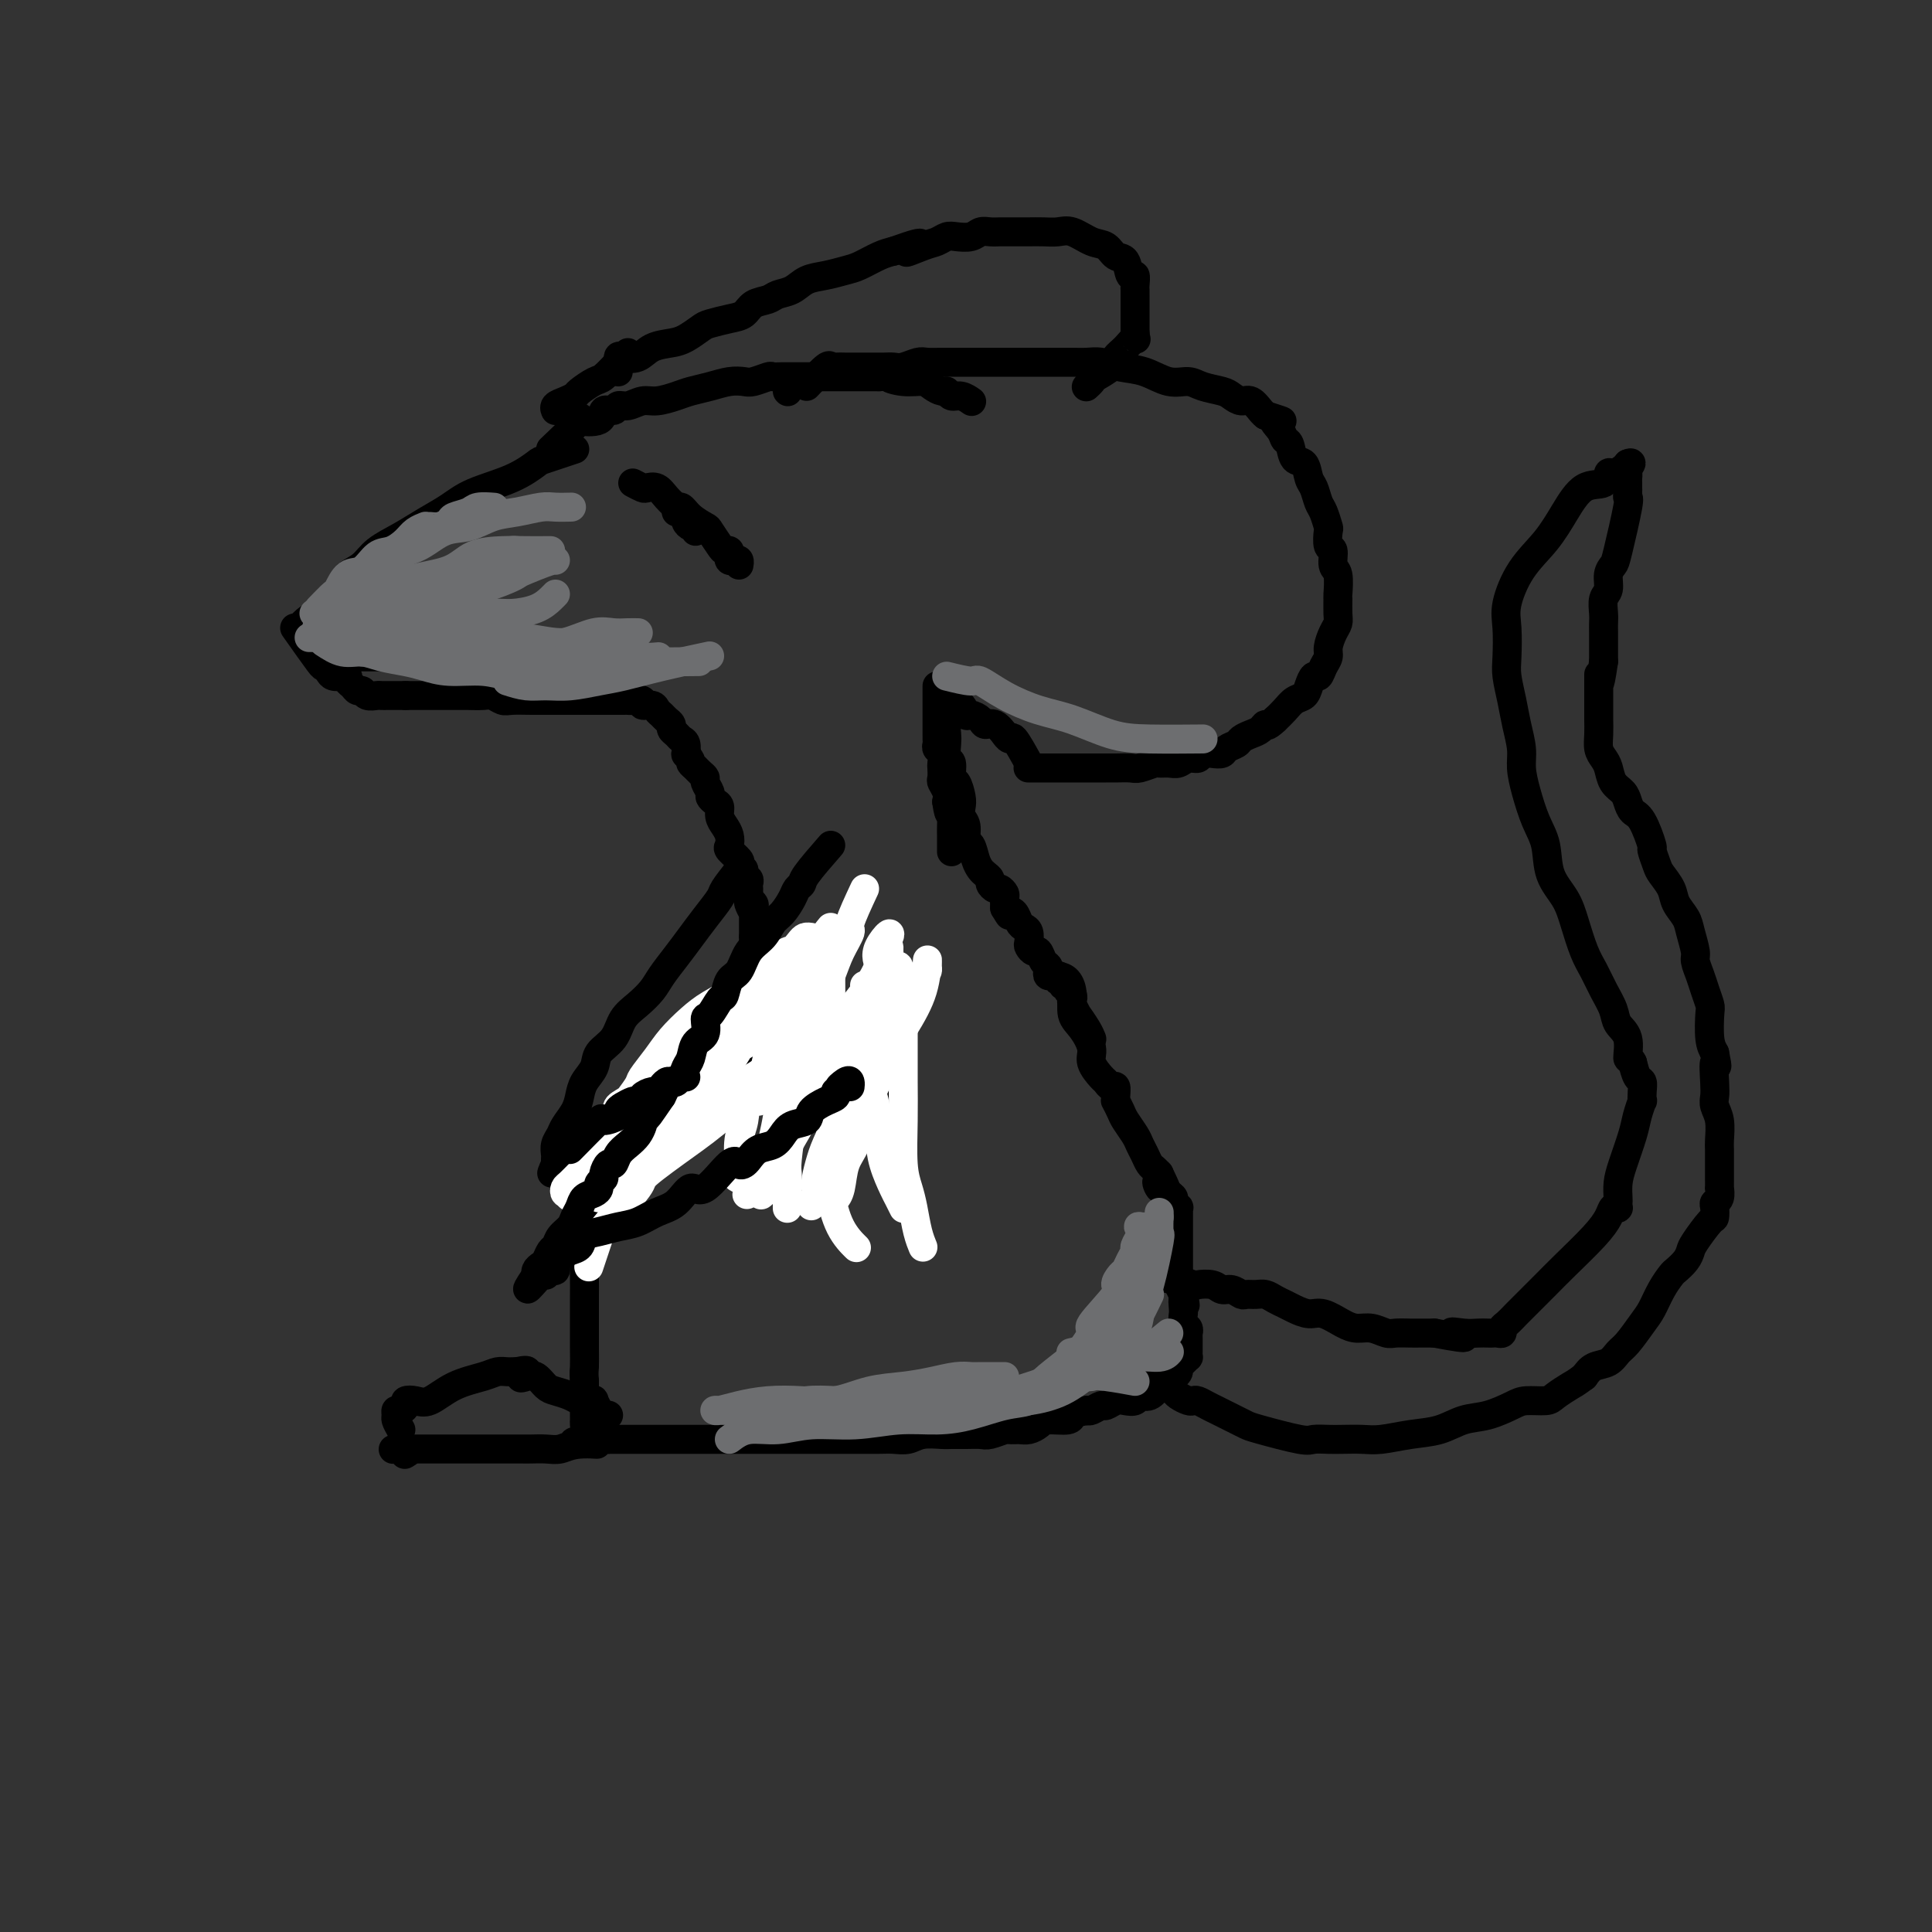 <svg viewBox='0 0 400 400' version='1.1' xmlns='http://www.w3.org/2000/svg' xmlns:xlink='http://www.w3.org/1999/xlink'><rect x="0" y="0" width="400" height="400" fill="#333333" stroke="none"/><g fill='none' stroke='#000000' stroke-width='6' stroke-linecap='round' stroke-linejoin='round'><path d='M119,93c-2.405,0.804 -4.809,1.608 -6,2c-1.191,0.392 -1.167,0.373 -2,1c-0.833,0.627 -2.521,1.900 -5,3c-2.479,1.100 -5.749,2.027 -8,3c-2.251,0.973 -3.484,1.994 -5,3c-1.516,1.006 -3.317,1.999 -5,3c-1.683,1.001 -3.249,2.011 -5,3c-1.751,0.989 -3.687,1.957 -5,3c-1.313,1.043 -2.005,2.162 -3,3c-0.995,0.838 -2.294,1.394 -3,2c-0.706,0.606 -0.818,1.262 -1,2c-0.182,0.738 -0.432,1.559 -1,2c-0.568,0.441 -1.452,0.503 -2,1c-0.548,0.497 -0.760,1.429 -1,2c-0.240,0.571 -0.509,0.780 -1,1c-0.491,0.220 -1.204,0.451 -2,1c-0.796,0.549 -1.676,1.417 -2,2c-0.324,0.583 -0.093,0.881 0,1c0.093,0.119 0.046,0.060 0,0'/><path d='M61,130c2.026,2.868 4.052,5.735 5,7c0.948,1.265 0.818,0.927 1,1c0.182,0.073 0.675,0.559 1,1c0.325,0.441 0.482,0.839 1,1c0.518,0.161 1.395,0.086 2,0c0.605,-0.086 0.936,-0.182 1,0c0.064,0.182 -0.139,0.641 0,1c0.139,0.359 0.618,0.618 1,1c0.382,0.382 0.665,0.887 1,1c0.335,0.113 0.721,-0.166 1,0c0.279,0.166 0.451,0.776 1,1c0.549,0.224 1.474,0.060 2,0c0.526,-0.060 0.652,-0.016 1,0c0.348,0.016 0.919,0.004 1,0c0.081,-0.004 -0.329,-0.001 0,0c0.329,0.001 1.396,0.000 2,0c0.604,-0.000 0.744,-0.000 1,0c0.256,0.000 0.628,0.000 1,0'/><path d='M84,144c1.354,0.000 0.738,0.000 1,0c0.262,-0.000 1.403,-0.000 2,0c0.597,0.000 0.651,0.000 1,0c0.349,-0.000 0.995,-0.000 2,0c1.005,0.000 2.370,0.000 3,0c0.630,-0.000 0.525,-0.001 1,0c0.475,0.001 1.531,0.004 2,0c0.469,-0.004 0.350,-0.015 1,0c0.650,0.015 2.067,0.057 3,0c0.933,-0.057 1.380,-0.211 2,0c0.620,0.211 1.414,0.789 2,1c0.586,0.211 0.966,0.057 2,0c1.034,-0.057 2.724,-0.015 4,0c1.276,0.015 2.139,0.004 3,0c0.861,-0.004 1.720,-0.001 3,0c1.280,0.001 2.982,0.000 4,0c1.018,-0.000 1.351,-0.000 2,0c0.649,0.000 1.614,0.000 2,0c0.386,-0.000 0.193,-0.000 0,0'/><path d='M114,93c2.653,-2.519 5.306,-5.038 6,-6c0.694,-0.962 -0.572,-0.367 0,0c0.572,0.367 2.981,0.506 4,0c1.019,-0.506 0.646,-1.656 1,-2c0.354,-0.344 1.433,0.119 2,0c0.567,-0.119 0.620,-0.819 1,-1c0.380,-0.181 1.087,0.159 2,0c0.913,-0.159 2.032,-0.816 3,-1c0.968,-0.184 1.785,0.105 3,0c1.215,-0.105 2.829,-0.603 4,-1c1.171,-0.397 1.898,-0.694 3,-1c1.102,-0.306 2.579,-0.622 4,-1c1.421,-0.378 2.785,-0.819 4,-1c1.215,-0.181 2.279,-0.101 3,0c0.721,0.101 1.099,0.223 2,0c0.901,-0.223 2.326,-0.792 3,-1c0.674,-0.208 0.598,-0.056 1,0c0.402,0.056 1.282,0.015 2,0c0.718,-0.015 1.273,-0.004 2,0c0.727,0.004 1.625,0.001 2,0c0.375,-0.001 0.228,-0.000 1,0c0.772,0.000 2.465,0.000 4,0c1.535,-0.000 2.913,-0.000 4,0c1.087,0.000 1.882,0.000 3,0c1.118,-0.000 2.559,-0.000 4,0'/><path d='M182,78c5.125,-0.218 2.438,-0.265 2,0c-0.438,0.265 1.374,0.840 3,1c1.626,0.160 3.065,-0.097 4,0c0.935,0.097 1.366,0.547 2,1c0.634,0.453 1.470,0.910 2,1c0.530,0.090 0.755,-0.186 1,0c0.245,0.186 0.509,0.833 1,1c0.491,0.167 1.209,-0.147 2,0c0.791,0.147 1.655,0.756 2,1c0.345,0.244 0.173,0.122 0,0'/><path d='M167,80c1.595,-1.691 3.190,-3.381 4,-4c0.810,-0.619 0.836,-0.166 1,0c0.164,0.166 0.467,0.044 1,0c0.533,-0.044 1.298,-0.012 2,0c0.702,0.012 1.343,0.003 2,0c0.657,-0.003 1.330,0.000 2,0c0.670,-0.000 1.338,-0.004 2,0c0.662,0.004 1.317,0.015 2,0c0.683,-0.015 1.394,-0.057 2,0c0.606,0.057 1.106,0.211 2,0c0.894,-0.211 2.182,-0.789 3,-1c0.818,-0.211 1.164,-0.057 2,0c0.836,0.057 2.161,0.015 3,0c0.839,-0.015 1.193,-0.004 2,0c0.807,0.004 2.066,0.001 3,0c0.934,-0.001 1.544,-0.000 2,0c0.456,0.000 0.758,0.000 2,0c1.242,-0.000 3.424,0.000 5,0c1.576,-0.000 2.546,-0.001 4,0c1.454,0.001 3.392,0.004 5,0c1.608,-0.004 2.887,-0.013 4,0c1.113,0.013 2.061,0.050 3,0c0.939,-0.050 1.869,-0.186 3,0c1.131,0.186 2.465,0.694 4,1c1.535,0.306 3.272,0.411 5,1c1.728,0.589 3.446,1.663 5,2c1.554,0.337 2.944,-0.063 4,0c1.056,0.063 1.777,0.590 3,1c1.223,0.410 2.947,0.705 4,1c1.053,0.295 1.434,0.590 2,1c0.566,0.410 1.317,0.935 2,1c0.683,0.065 1.299,-0.329 2,0c0.701,0.329 1.486,1.380 2,2c0.514,0.620 0.757,0.810 1,1'/><path d='M262,86c5.665,1.838 2.826,0.934 2,1c-0.826,0.066 0.360,1.101 1,2c0.640,0.899 0.735,1.663 1,2c0.265,0.337 0.701,0.249 1,1c0.299,0.751 0.461,2.341 1,3c0.539,0.659 1.454,0.388 2,1c0.546,0.612 0.724,2.109 1,3c0.276,0.891 0.648,1.178 1,2c0.352,0.822 0.682,2.179 1,3c0.318,0.821 0.625,1.107 1,2c0.375,0.893 0.817,2.393 1,3c0.183,0.607 0.105,0.320 0,1c-0.105,0.680 -0.238,2.326 0,3c0.238,0.674 0.849,0.374 1,1c0.151,0.626 -0.156,2.177 0,3c0.156,0.823 0.775,0.916 1,2c0.225,1.084 0.058,3.157 0,4c-0.058,0.843 -0.005,0.456 0,1c0.005,0.544 -0.036,2.019 0,3c0.036,0.981 0.150,1.470 0,2c-0.150,0.530 -0.565,1.103 -1,2c-0.435,0.897 -0.890,2.120 -1,3c-0.110,0.880 0.125,1.418 0,2c-0.125,0.582 -0.610,1.206 -1,2c-0.390,0.794 -0.685,1.756 -1,2c-0.315,0.244 -0.651,-0.230 -1,0c-0.349,0.230 -0.712,1.164 -1,2c-0.288,0.836 -0.500,1.575 -1,2c-0.500,0.425 -1.289,0.538 -2,1c-0.711,0.462 -1.346,1.275 -2,2c-0.654,0.725 -1.327,1.363 -2,2'/><path d='M264,149c-1.964,1.880 -1.873,1.081 -2,1c-0.127,-0.081 -0.472,0.555 -1,1c-0.528,0.445 -1.240,0.697 -2,1c-0.760,0.303 -1.568,0.656 -2,1c-0.432,0.344 -0.487,0.680 -1,1c-0.513,0.320 -1.485,0.626 -2,1c-0.515,0.374 -0.575,0.817 -1,1c-0.425,0.183 -1.216,0.105 -2,0c-0.784,-0.105 -1.561,-0.239 -2,0c-0.439,0.239 -0.542,0.849 -1,1c-0.458,0.151 -1.273,-0.157 -2,0c-0.727,0.157 -1.368,0.778 -2,1c-0.632,0.222 -1.256,0.045 -2,0c-0.744,-0.045 -1.607,0.040 -2,0c-0.393,-0.040 -0.317,-0.207 -1,0c-0.683,0.207 -2.125,0.788 -3,1c-0.875,0.212 -1.183,0.057 -2,0c-0.817,-0.057 -2.144,-0.015 -3,0c-0.856,0.015 -1.240,0.004 -2,0c-0.760,-0.004 -1.894,-0.001 -3,0c-1.106,0.001 -2.183,0.000 -3,0c-0.817,-0.000 -1.375,-0.000 -2,0c-0.625,0.000 -1.316,0.000 -2,0c-0.684,-0.000 -1.360,-0.000 -2,0c-0.640,0.000 -1.244,0.000 -2,0c-0.756,-0.000 -1.665,-0.000 -2,0c-0.335,0.000 -0.096,0.000 0,0c0.096,-0.000 0.048,-0.000 0,0'/><path d='M128,77c-0.039,-1.254 -0.078,-2.507 0,-3c0.078,-0.493 0.275,-0.225 1,0c0.725,0.225 1.980,0.407 3,0c1.020,-0.407 1.804,-1.404 3,-2c1.196,-0.596 2.802,-0.790 4,-1c1.198,-0.210 1.987,-0.437 3,-1c1.013,-0.563 2.248,-1.464 3,-2c0.752,-0.536 1.020,-0.707 2,-1c0.980,-0.293 2.670,-0.709 4,-1c1.330,-0.291 2.299,-0.458 3,-1c0.701,-0.542 1.135,-1.458 2,-2c0.865,-0.542 2.163,-0.708 3,-1c0.837,-0.292 1.214,-0.708 2,-1c0.786,-0.292 1.980,-0.458 3,-1c1.020,-0.542 1.865,-1.458 3,-2c1.135,-0.542 2.558,-0.709 4,-1c1.442,-0.291 2.902,-0.707 4,-1c1.098,-0.293 1.834,-0.464 3,-1c1.166,-0.536 2.762,-1.439 4,-2c1.238,-0.561 2.119,-0.781 3,-1'/><path d='M185,52c9.357,-3.355 4.249,-0.741 3,0c-1.249,0.741 1.360,-0.389 3,-1c1.640,-0.611 2.312,-0.703 3,-1c0.688,-0.297 1.391,-0.797 2,-1c0.609,-0.203 1.123,-0.107 2,0c0.877,0.107 2.117,0.225 3,0c0.883,-0.225 1.409,-0.792 2,-1c0.591,-0.208 1.246,-0.056 2,0c0.754,0.056 1.608,0.015 2,0c0.392,-0.015 0.321,-0.003 1,0c0.679,0.003 2.109,-0.001 3,0c0.891,0.001 1.242,0.007 2,0c0.758,-0.007 1.922,-0.028 3,0c1.078,0.028 2.070,0.106 3,0c0.930,-0.106 1.797,-0.396 3,0c1.203,0.396 2.742,1.477 4,2c1.258,0.523 2.236,0.488 3,1c0.764,0.512 1.315,1.570 2,2c0.685,0.430 1.504,0.233 2,1c0.496,0.767 0.669,2.497 1,3c0.331,0.503 0.821,-0.220 1,0c0.179,0.220 0.048,1.385 0,2c-0.048,0.615 -0.013,0.680 0,1c0.013,0.320 0.003,0.894 0,1c-0.003,0.106 -0.001,-0.257 0,0c0.001,0.257 0.000,1.133 0,2c-0.000,0.867 -0.000,1.724 0,2c0.000,0.276 0.000,-0.029 0,0c-0.000,0.029 -0.000,0.392 0,1c0.000,0.608 0.000,1.459 0,2c-0.000,0.541 -0.000,0.770 0,1'/><path d='M235,69c0.245,1.987 0.356,0.956 0,1c-0.356,0.044 -1.180,1.163 -2,2c-0.820,0.837 -1.635,1.391 -2,2c-0.365,0.609 -0.280,1.274 -1,2c-0.720,0.726 -2.244,1.514 -3,2c-0.756,0.486 -0.742,0.669 -1,1c-0.258,0.331 -0.788,0.809 -1,1c-0.212,0.191 -0.106,0.096 0,0'/><path d='M130,73c-0.543,0.521 -1.086,1.043 -2,2c-0.914,0.957 -2.198,2.351 -3,3c-0.802,0.649 -1.123,0.555 -2,1c-0.877,0.445 -2.312,1.429 -3,2c-0.688,0.571 -0.629,0.727 -1,1c-0.371,0.273 -1.172,0.661 -2,1c-0.828,0.339 -1.685,0.630 -2,1c-0.315,0.370 -0.090,0.820 0,1c0.090,0.180 0.045,0.090 0,0'/><path d='M163,81c0.000,0.000 0.100,0.100 0.1,0.1'/><path d='M131,100c0.780,0.410 1.561,0.821 2,1c0.439,0.179 0.537,0.128 1,0c0.463,-0.128 1.291,-0.333 2,0c0.709,0.333 1.300,1.202 2,2c0.700,0.798 1.511,1.524 2,2c0.489,0.476 0.657,0.701 1,1c0.343,0.299 0.863,0.672 1,1c0.137,0.328 -0.107,0.610 0,1c0.107,0.390 0.565,0.888 1,1c0.435,0.112 0.848,-0.162 1,0c0.152,0.162 0.043,0.761 0,1c-0.043,0.239 -0.022,0.120 0,0'/><path d='M140,106c0.283,-0.591 0.566,-1.181 1,-1c0.434,0.181 1.019,1.135 2,2c0.981,0.865 2.358,1.643 3,2c0.642,0.357 0.551,0.295 1,1c0.449,0.705 1.440,2.179 2,3c0.560,0.821 0.689,0.991 1,1c0.311,0.009 0.805,-0.142 1,0c0.195,0.142 0.091,0.578 0,1c-0.091,0.422 -0.168,0.831 0,1c0.168,0.169 0.581,0.097 1,0c0.419,-0.097 0.844,-0.218 1,0c0.156,0.218 0.045,0.777 0,1c-0.045,0.223 -0.022,0.112 0,0'/><path d='M101,128c-1.631,1.692 -3.262,3.384 -4,4c-0.738,0.616 -0.583,0.155 -1,0c-0.417,-0.155 -1.407,-0.004 -2,0c-0.593,0.004 -0.790,-0.139 -1,0c-0.210,0.139 -0.433,0.559 -1,1c-0.567,0.441 -1.477,0.903 -2,1c-0.523,0.097 -0.658,-0.170 -1,0c-0.342,0.170 -0.890,0.778 -1,1c-0.110,0.222 0.218,0.060 0,0c-0.218,-0.060 -0.982,-0.016 -1,0c-0.018,0.016 0.709,0.005 1,0c0.291,-0.005 0.145,-0.002 0,0'/><path d='M96,135c-2.026,0.000 -4.052,0.000 -5,0c-0.948,-0.000 -0.817,-0.001 -1,0c-0.183,0.001 -0.679,0.004 -1,0c-0.321,-0.004 -0.468,-0.015 -1,0c-0.532,0.015 -1.451,0.057 -2,0c-0.549,-0.057 -0.729,-0.211 -1,0c-0.271,0.211 -0.632,0.789 -1,1c-0.368,0.211 -0.743,0.057 -1,0c-0.257,-0.057 -0.398,-0.015 -1,0c-0.602,0.015 -1.667,0.004 -2,0c-0.333,-0.004 0.066,-0.001 0,0c-0.066,0.001 -0.596,0.000 -1,0c-0.404,-0.000 -0.682,-0.000 -1,0c-0.318,0.000 -0.678,0.000 -1,0c-0.322,-0.000 -0.608,-0.000 -1,0c-0.392,0.000 -0.890,0.000 -1,0c-0.110,-0.000 0.166,-0.000 0,0c-0.166,0.000 -0.776,0.000 -1,0c-0.224,-0.000 -0.064,-0.000 0,0c0.064,0.000 0.032,0.000 0,0'/><path d='M213,158c-1.188,-2.148 -2.377,-4.296 -3,-5c-0.623,-0.704 -0.682,0.036 -1,0c-0.318,-0.036 -0.896,-0.850 -1,-1c-0.104,-0.150 0.267,0.362 0,0c-0.267,-0.362 -1.171,-1.597 -2,-2c-0.829,-0.403 -1.583,0.028 -2,0c-0.417,-0.028 -0.497,-0.514 -1,-1c-0.503,-0.486 -1.430,-0.971 -2,-1c-0.570,-0.029 -0.783,0.399 -1,0c-0.217,-0.399 -0.436,-1.626 -1,-2c-0.564,-0.374 -1.472,0.106 -2,0c-0.528,-0.106 -0.678,-0.799 -1,-1c-0.322,-0.201 -0.818,0.091 -1,0c-0.182,-0.091 -0.049,-0.563 0,-1c0.049,-0.437 0.014,-0.839 0,-1c-0.014,-0.161 -0.007,-0.080 0,0'/><path d='M194,142c0.000,0.670 0.000,1.341 0,2c-0.000,0.659 -0.000,1.308 0,2c0.000,0.692 0.000,1.428 0,2c-0.000,0.572 -0.000,0.979 0,1c0.000,0.021 0.000,-0.345 0,0c-0.000,0.345 -0.001,1.402 0,2c0.001,0.598 0.004,0.736 0,1c-0.004,0.264 -0.015,0.652 0,1c0.015,0.348 0.057,0.655 0,1c-0.057,0.345 -0.211,0.726 0,1c0.211,0.274 0.788,0.440 1,1c0.212,0.560 0.061,1.515 0,2c-0.061,0.485 -0.030,0.500 0,1c0.030,0.500 0.060,1.485 0,2c-0.060,0.515 -0.208,0.562 0,1c0.208,0.438 0.774,1.268 1,2c0.226,0.732 0.113,1.366 0,2'/><path d='M196,166c0.536,4.003 0.876,2.012 1,2c0.124,-0.012 0.033,1.956 0,3c-0.033,1.044 -0.009,1.166 0,2c0.009,0.834 0.003,2.381 0,3c-0.003,0.619 -0.001,0.309 0,0'/><path d='M197,144c-0.420,1.810 -0.841,3.621 -1,5c-0.159,1.379 -0.058,2.328 0,3c0.058,0.672 0.071,1.067 0,2c-0.071,0.933 -0.225,2.403 0,3c0.225,0.597 0.831,0.320 1,1c0.169,0.680 -0.099,2.318 0,3c0.099,0.682 0.567,0.408 1,1c0.433,0.592 0.833,2.050 1,3c0.167,0.950 0.100,1.390 0,2c-0.100,0.610 -0.234,1.388 0,2c0.234,0.612 0.836,1.057 1,2c0.164,0.943 -0.111,2.385 0,3c0.111,0.615 0.608,0.402 1,1c0.392,0.598 0.679,2.005 1,3c0.321,0.995 0.678,1.577 1,2c0.322,0.423 0.611,0.687 1,1c0.389,0.313 0.879,0.676 1,1c0.121,0.324 -0.125,0.611 0,1c0.125,0.389 0.622,0.880 1,1c0.378,0.120 0.637,-0.133 1,0c0.363,0.133 0.828,0.651 1,1c0.172,0.349 0.049,0.528 0,1c-0.049,0.472 -0.025,1.236 0,2'/><path d='M208,188c1.416,2.421 0.958,1.474 1,1c0.042,-0.474 0.586,-0.474 1,0c0.414,0.474 0.699,1.422 1,2c0.301,0.578 0.620,0.786 1,1c0.380,0.214 0.823,0.434 1,1c0.177,0.566 0.089,1.479 0,2c-0.089,0.521 -0.178,0.650 0,1c0.178,0.350 0.622,0.920 1,1c0.378,0.080 0.689,-0.328 1,0c0.311,0.328 0.623,1.394 1,2c0.377,0.606 0.818,0.751 1,1c0.182,0.249 0.105,0.602 0,1c-0.105,0.398 -0.240,0.843 0,1c0.240,0.157 0.853,0.027 1,0c0.147,-0.027 -0.172,0.049 0,0c0.172,-0.049 0.835,-0.224 1,0c0.165,0.224 -0.167,0.848 0,1c0.167,0.152 0.833,-0.167 1,0c0.167,0.167 -0.165,0.819 0,1c0.165,0.181 0.828,-0.107 1,0c0.172,0.107 -0.146,0.611 0,1c0.146,0.389 0.755,0.662 1,1c0.245,0.338 0.125,0.741 0,1c-0.125,0.259 -0.254,0.374 0,1c0.254,0.626 0.891,1.762 1,2c0.109,0.238 -0.311,-0.421 0,0c0.311,0.421 1.353,1.921 2,3c0.647,1.079 0.899,1.737 1,2c0.101,0.263 0.050,0.132 0,0'/><path d='M219,202c0.720,0.187 1.441,0.375 2,1c0.559,0.625 0.957,1.689 1,3c0.043,1.311 -0.269,2.870 0,4c0.269,1.130 1.119,1.832 2,3c0.881,1.168 1.794,2.800 2,4c0.206,1.200 -0.295,1.966 0,3c0.295,1.034 1.385,2.336 2,3c0.615,0.664 0.753,0.690 1,1c0.247,0.310 0.601,0.905 1,1c0.399,0.095 0.842,-0.308 1,0c0.158,0.308 0.030,1.327 0,2c-0.030,0.673 0.037,0.999 0,1c-0.037,0.001 -0.179,-0.323 0,0c0.179,0.323 0.678,1.294 1,2c0.322,0.706 0.468,1.149 1,2c0.532,0.851 1.452,2.112 2,3c0.548,0.888 0.724,1.404 1,2c0.276,0.596 0.651,1.273 1,2c0.349,0.727 0.671,1.503 1,2c0.329,0.497 0.665,0.713 1,1c0.335,0.287 0.667,0.643 1,1'/><path d='M240,243c3.262,6.732 0.917,3.061 0,2c-0.917,-1.061 -0.404,0.489 0,1c0.404,0.511 0.701,-0.017 1,0c0.299,0.017 0.602,0.578 1,1c0.398,0.422 0.891,0.706 1,1c0.109,0.294 -0.167,0.600 0,1c0.167,0.400 0.777,0.895 1,1c0.223,0.105 0.060,-0.179 0,0c-0.060,0.179 -0.016,0.821 0,1c0.016,0.179 0.004,-0.107 0,0c-0.004,0.107 -0.001,0.606 0,1c0.001,0.394 0.000,0.683 0,1c-0.000,0.317 -0.000,0.662 0,1c0.000,0.338 0.000,0.669 0,1c-0.000,0.331 -0.000,0.663 0,1c0.000,0.337 0.000,0.681 0,1c-0.000,0.319 0.000,0.614 0,1c-0.000,0.386 -0.000,0.864 0,1c0.000,0.136 0.000,-0.069 0,0c-0.000,0.069 -0.000,0.414 0,1c0.000,0.586 0.000,1.414 0,2c-0.000,0.586 -0.001,0.929 0,1c0.001,0.071 0.004,-0.131 0,0c-0.004,0.131 -0.015,0.596 0,1c0.015,0.404 0.056,0.747 0,1c-0.056,0.253 -0.207,0.414 0,1c0.207,0.586 0.774,1.596 1,2c0.226,0.404 0.113,0.202 0,0'/><path d='M245,268c0.773,3.991 0.206,1.469 0,1c-0.206,-0.469 -0.051,1.117 0,2c0.051,0.883 -0.000,1.064 0,1c0.000,-0.064 0.053,-0.372 0,0c-0.053,0.372 -0.210,1.423 0,2c0.210,0.577 0.788,0.679 1,1c0.212,0.321 0.057,0.859 0,1c-0.057,0.141 -0.015,-0.117 0,0c0.015,0.117 0.004,0.610 0,1c-0.004,0.390 -0.000,0.678 0,1c0.000,0.322 -0.003,0.678 0,1c0.003,0.322 0.011,0.611 0,1c-0.011,0.389 -0.041,0.878 0,1c0.041,0.122 0.153,-0.122 0,0c-0.153,0.122 -0.570,0.610 -1,1c-0.430,0.390 -0.874,0.680 -1,1c-0.126,0.320 0.066,0.668 0,1c-0.066,0.332 -0.389,0.648 -1,1c-0.611,0.352 -1.511,0.739 -2,1c-0.489,0.261 -0.568,0.396 -1,1c-0.432,0.604 -1.218,1.677 -2,2c-0.782,0.323 -1.562,-0.106 -2,0c-0.438,0.106 -0.536,0.745 -1,1c-0.464,0.255 -1.294,0.125 -2,0c-0.706,-0.125 -1.289,-0.243 -2,0c-0.711,0.243 -1.551,0.849 -2,1c-0.449,0.151 -0.505,-0.152 -1,0c-0.495,0.152 -1.427,0.758 -2,1c-0.573,0.242 -0.786,0.121 -1,0'/><path d='M225,292c-2.688,0.627 -2.908,0.694 -3,1c-0.092,0.306 -0.055,0.853 -1,1c-0.945,0.147 -2.873,-0.104 -4,0c-1.127,0.104 -1.452,0.563 -2,1c-0.548,0.437 -1.320,0.853 -2,1c-0.680,0.147 -1.270,0.025 -2,0c-0.730,-0.025 -1.602,0.046 -2,0c-0.398,-0.046 -0.323,-0.208 -1,0c-0.677,0.208 -2.105,0.788 -3,1c-0.895,0.212 -1.258,0.056 -2,0c-0.742,-0.056 -1.864,-0.011 -3,0c-1.136,0.011 -2.285,-0.011 -3,0c-0.715,0.011 -0.994,0.056 -2,0c-1.006,-0.056 -2.738,-0.211 -4,0c-1.262,0.211 -2.055,0.789 -3,1c-0.945,0.211 -2.042,0.057 -3,0c-0.958,-0.057 -1.778,-0.015 -3,0c-1.222,0.015 -2.847,0.004 -4,0c-1.153,-0.004 -1.833,-0.001 -3,0c-1.167,0.001 -2.822,0.000 -4,0c-1.178,-0.000 -1.878,-0.000 -3,0c-1.122,0.000 -2.667,0.000 -4,0c-1.333,-0.000 -2.455,-0.000 -4,0c-1.545,0.000 -3.512,0.000 -5,0c-1.488,-0.000 -2.498,-0.000 -4,0c-1.502,0.000 -3.497,0.000 -5,0c-1.503,-0.000 -2.513,-0.000 -4,0c-1.487,0.000 -3.450,0.000 -5,0c-1.550,-0.000 -2.687,-0.000 -4,0c-1.313,0.000 -2.804,0.000 -4,0c-1.196,-0.000 -2.098,-0.000 -3,0'/><path d='M126,298c-12.774,0.397 -5.208,0.891 -3,1c2.208,0.109 -0.941,-0.167 -3,0c-2.059,0.167 -3.026,0.777 -4,1c-0.974,0.223 -1.955,0.060 -3,0c-1.045,-0.060 -2.156,-0.016 -3,0c-0.844,0.016 -1.422,0.004 -2,0c-0.578,-0.004 -1.156,-0.001 -2,0c-0.844,0.001 -1.953,0.000 -3,0c-1.047,-0.000 -2.031,-0.000 -3,0c-0.969,0.000 -1.922,0.000 -3,0c-1.078,-0.000 -2.282,-0.000 -3,0c-0.718,0.000 -0.952,0.000 -1,0c-0.048,-0.000 0.088,-0.000 0,0c-0.088,0.000 -0.401,0.000 -1,0c-0.599,-0.000 -1.484,-0.000 -2,0c-0.516,0.000 -0.663,0.000 -1,0c-0.337,-0.000 -0.864,-0.000 -1,0c-0.136,0.000 0.118,0.000 0,0c-0.118,-0.000 -0.609,-0.000 -1,0c-0.391,0.000 -0.683,0.000 -1,0c-0.317,-0.000 -0.658,-0.000 -1,0'/><path d='M85,300c-6.571,0.250 -2.500,-0.125 -1,0c1.500,0.125 0.429,0.750 0,1c-0.429,0.250 -0.214,0.125 0,0'/><path d='M126,293c-1.577,1.349 -3.155,2.698 -4,3c-0.845,0.302 -0.959,-0.443 -1,-1c-0.041,-0.557 -0.011,-0.928 0,-1c0.011,-0.072 0.003,0.153 0,0c-0.003,-0.153 -0.001,-0.684 0,-1c0.001,-0.316 0.000,-0.417 0,-1c-0.000,-0.583 -0.000,-1.648 0,-2c0.000,-0.352 0.000,0.009 0,0c-0.000,-0.009 -0.000,-0.387 0,-1c0.000,-0.613 0.000,-1.461 0,-2c-0.000,-0.539 -0.000,-0.770 0,-1'/><path d='M121,286c-0.155,-2.048 -0.041,-2.169 0,-3c0.041,-0.831 0.011,-2.372 0,-4c-0.011,-1.628 -0.001,-3.344 0,-5c0.001,-1.656 -0.006,-3.251 0,-5c0.006,-1.749 0.026,-3.652 0,-5c-0.026,-1.348 -0.097,-2.142 0,-3c0.097,-0.858 0.362,-1.780 1,-3c0.638,-1.220 1.647,-2.739 2,-4c0.353,-1.261 0.048,-2.264 0,-3c-0.048,-0.736 0.159,-1.207 1,-2c0.841,-0.793 2.316,-1.910 3,-3c0.684,-1.090 0.577,-2.153 1,-3c0.423,-0.847 1.377,-1.478 2,-2c0.623,-0.522 0.916,-0.937 2,-2c1.084,-1.063 2.961,-2.775 4,-4c1.039,-1.225 1.241,-1.963 2,-3c0.759,-1.037 2.076,-2.372 3,-3c0.924,-0.628 1.455,-0.550 2,-1c0.545,-0.450 1.103,-1.430 2,-2c0.897,-0.570 2.131,-0.731 3,-1c0.869,-0.269 1.372,-0.646 2,-1c0.628,-0.354 1.380,-0.686 2,-1c0.620,-0.314 1.107,-0.610 2,-1c0.893,-0.390 2.193,-0.875 3,-1c0.807,-0.125 1.122,0.110 2,0c0.878,-0.110 2.318,-0.566 3,-1c0.682,-0.434 0.607,-0.848 1,-1c0.393,-0.152 1.255,-0.044 2,0c0.745,0.044 1.372,0.022 2,0'/><path d='M168,219c3.543,-1.083 1.401,-0.291 1,0c-0.401,0.291 0.939,0.082 2,0c1.061,-0.082 1.842,-0.037 2,0c0.158,0.037 -0.306,0.065 0,0c0.306,-0.065 1.381,-0.225 2,0c0.619,0.225 0.782,0.833 1,1c0.218,0.167 0.492,-0.109 1,0c0.508,0.109 1.249,0.602 2,1c0.751,0.398 1.510,0.699 2,1c0.490,0.301 0.709,0.601 1,1c0.291,0.399 0.652,0.895 1,1c0.348,0.105 0.682,-0.183 1,0c0.318,0.183 0.621,0.837 1,1c0.379,0.163 0.834,-0.166 1,0c0.166,0.166 0.045,0.828 0,1c-0.045,0.172 -0.012,-0.146 0,0c0.012,0.146 0.003,0.756 0,1c-0.003,0.244 -0.002,0.122 0,0'/><path d='M122,145c1.458,-0.000 2.916,-0.000 4,0c1.084,0.000 1.795,0.000 2,0c0.205,-0.000 -0.095,-0.001 0,0c0.095,0.001 0.584,0.004 1,0c0.416,-0.004 0.759,-0.016 1,0c0.241,0.016 0.379,0.060 1,0c0.621,-0.060 1.725,-0.223 2,0c0.275,0.223 -0.277,0.833 0,1c0.277,0.167 1.385,-0.110 2,0c0.615,0.110 0.738,0.607 1,1c0.262,0.393 0.662,0.683 1,1c0.338,0.317 0.615,0.663 1,1c0.385,0.337 0.877,0.667 1,1c0.123,0.333 -0.125,0.671 0,1c0.125,0.329 0.622,0.649 1,1c0.378,0.351 0.637,0.733 1,1c0.363,0.267 0.828,0.418 1,1c0.172,0.582 0.049,1.595 0,2c-0.049,0.405 -0.025,0.203 0,0'/><path d='M142,156c1.570,2.107 0.994,1.873 1,2c0.006,0.127 0.594,0.615 1,1c0.406,0.385 0.630,0.666 1,1c0.370,0.334 0.886,0.720 1,1c0.114,0.280 -0.176,0.456 0,1c0.176,0.544 0.817,1.458 1,2c0.183,0.542 -0.092,0.711 0,1c0.092,0.289 0.550,0.696 1,1c0.450,0.304 0.892,0.505 1,1c0.108,0.495 -0.117,1.283 0,2c0.117,0.717 0.575,1.362 1,2c0.425,0.638 0.818,1.270 1,2c0.182,0.730 0.153,1.559 0,2c-0.153,0.441 -0.429,0.496 0,1c0.429,0.504 1.564,1.459 2,2c0.436,0.541 0.173,0.670 0,1c-0.173,0.330 -0.257,0.862 0,1c0.257,0.138 0.853,-0.117 1,0c0.147,0.117 -0.157,0.605 0,1c0.157,0.395 0.774,0.697 1,1c0.226,0.303 0.061,0.606 0,1c-0.061,0.394 -0.016,0.879 0,1c0.016,0.121 0.004,-0.121 0,0c-0.004,0.121 -0.001,0.606 0,1c0.001,0.394 0.001,0.697 0,1'/><path d='M155,186c1.950,4.879 0.326,2.077 0,1c-0.326,-1.077 0.645,-0.429 1,0c0.355,0.429 0.095,0.639 0,1c-0.095,0.361 -0.026,0.874 0,1c0.026,0.126 0.007,-0.135 0,0c-0.007,0.135 -0.002,0.665 0,1c0.002,0.335 0.000,0.475 0,1c-0.000,0.525 -0.000,1.436 0,2c0.000,0.564 0.000,0.782 0,1'/><path d='M156,194c0.154,1.638 0.040,1.734 0,2c-0.040,0.266 -0.007,0.702 0,1c0.007,0.298 -0.012,0.458 0,1c0.012,0.542 0.056,1.468 0,2c-0.056,0.532 -0.211,0.671 0,1c0.211,0.329 0.789,0.847 1,1c0.211,0.153 0.057,-0.061 0,0c-0.057,0.061 -0.015,0.396 0,1c0.015,0.604 0.004,1.476 0,2c-0.004,0.524 -0.001,0.699 0,1c0.001,0.301 0.000,0.729 0,1c-0.000,0.271 -0.000,0.386 0,1c0.000,0.614 0.000,1.728 0,2c-0.000,0.272 -0.000,-0.298 0,0c0.000,0.298 0.000,1.464 0,2c-0.000,0.536 -0.000,0.442 0,1c0.000,0.558 0.000,1.768 0,2c-0.000,0.232 -0.000,-0.514 0,0c0.000,0.514 0.000,2.290 0,3c-0.000,0.710 -0.000,0.355 0,0'/><path d='M153,180c-1.226,1.560 -2.453,3.119 -3,4c-0.547,0.881 -0.416,1.082 -1,2c-0.584,0.918 -1.885,2.552 -3,4c-1.115,1.448 -2.045,2.709 -3,4c-0.955,1.291 -1.937,2.613 -3,4c-1.063,1.387 -2.209,2.840 -3,4c-0.791,1.160 -1.228,2.029 -2,3c-0.772,0.971 -1.879,2.045 -3,3c-1.121,0.955 -2.254,1.792 -3,3c-0.746,1.208 -1.103,2.788 -2,4c-0.897,1.212 -2.333,2.057 -3,3c-0.667,0.943 -0.564,1.986 -1,3c-0.436,1.014 -1.412,2.001 -2,3c-0.588,0.999 -0.788,2.011 -1,3c-0.212,0.989 -0.435,1.957 -1,3c-0.565,1.043 -1.472,2.163 -2,3c-0.528,0.837 -0.677,1.391 -1,2c-0.323,0.609 -0.818,1.274 -1,2c-0.182,0.726 -0.049,1.514 0,2c0.049,0.486 0.013,0.669 0,1c-0.013,0.331 -0.004,0.809 0,1c0.004,0.191 0.002,0.096 0,0'/><path d='M115,241c-1.441,3.609 -0.542,1.133 0,0c0.542,-1.133 0.729,-0.922 1,-1c0.271,-0.078 0.627,-0.445 1,-1c0.373,-0.555 0.765,-1.299 2,-2c1.235,-0.701 3.315,-1.358 5,-2c1.685,-0.642 2.976,-1.270 5,-2c2.024,-0.730 4.782,-1.562 6,-2c1.218,-0.438 0.897,-0.483 2,-1c1.103,-0.517 3.630,-1.507 5,-2c1.370,-0.493 1.581,-0.488 2,-1c0.419,-0.512 1.044,-1.541 2,-2c0.956,-0.459 2.244,-0.349 3,-1c0.756,-0.651 0.982,-2.062 2,-3c1.018,-0.938 2.830,-1.403 4,-2c1.170,-0.597 1.699,-1.327 3,-2c1.301,-0.673 3.375,-1.291 5,-2c1.625,-0.709 2.800,-1.510 4,-2c1.200,-0.490 2.425,-0.667 3,-1c0.575,-0.333 0.501,-0.820 1,-1c0.499,-0.180 1.571,-0.051 2,0c0.429,0.051 0.214,0.026 0,0'/></g>
<g fill='none' stroke='#FFFFFF' stroke-width='6' stroke-linecap='round' stroke-linejoin='round'><path d='M183,208c-2.730,3.442 -5.460,6.885 -6,7c-0.540,0.115 1.111,-3.097 -2,2c-3.111,5.097 -10.983,18.503 -14,24c-3.017,5.497 -1.177,3.086 -1,3c0.177,-0.086 -1.307,2.153 -2,3c-0.693,0.847 -0.593,0.303 0,-1c0.593,-1.303 1.679,-3.364 2,-5c0.321,-1.636 -0.122,-2.848 0,-4c0.122,-1.152 0.811,-2.246 1,-3c0.189,-0.754 -0.120,-1.168 0,-2c0.120,-0.832 0.669,-2.080 1,-3c0.331,-0.920 0.445,-1.511 1,-3c0.555,-1.489 1.550,-3.878 4,-7c2.450,-3.122 6.355,-6.979 9,-10c2.645,-3.021 4.030,-5.205 5,-7c0.970,-1.795 1.525,-3.199 2,-4c0.475,-0.801 0.870,-0.998 1,-1c0.130,-0.002 -0.003,0.192 0,0c0.003,-0.192 0.144,-0.769 0,-1c-0.144,-0.231 -0.572,-0.115 -1,0'/><path d='M183,196c2.853,-4.859 -0.013,-2.006 -1,0c-0.987,2.006 -0.095,3.166 0,4c0.095,0.834 -0.607,1.343 -1,3c-0.393,1.657 -0.477,4.462 -1,7c-0.523,2.538 -1.485,4.810 -2,7c-0.515,2.190 -0.583,4.298 -1,7c-0.417,2.702 -1.185,5.997 -2,9c-0.815,3.003 -1.679,5.716 -2,8c-0.321,2.284 -0.098,4.141 0,5c0.098,0.859 0.072,0.719 0,1c-0.072,0.281 -0.190,0.981 0,1c0.190,0.019 0.688,-0.644 1,-2c0.312,-1.356 0.440,-3.404 1,-5c0.560,-1.596 1.554,-2.738 2,-4c0.446,-1.262 0.344,-2.643 2,-7c1.656,-4.357 5.071,-11.691 7,-16c1.929,-4.309 2.374,-5.594 3,-7c0.626,-1.406 1.435,-2.934 2,-4c0.565,-1.066 0.888,-1.669 1,-2c0.112,-0.331 0.014,-0.391 0,-1c-0.014,-0.609 0.055,-1.767 0,-1c-0.055,0.767 -0.235,3.457 -1,6c-0.765,2.543 -2.117,4.937 -4,8c-1.883,3.063 -4.297,6.796 -6,10c-1.703,3.204 -2.693,5.879 -4,9c-1.307,3.121 -2.929,6.686 -4,9c-1.071,2.314 -1.592,3.375 -2,4c-0.408,0.625 -0.704,0.812 -1,1'/><path d='M170,246c-3.478,6.611 -1.675,2.640 -1,1c0.675,-1.640 0.220,-0.949 0,-1c-0.220,-0.051 -0.204,-0.846 0,-2c0.204,-1.154 0.597,-2.668 1,-4c0.403,-1.332 0.816,-2.483 2,-5c1.184,-2.517 3.141,-6.401 5,-10c1.859,-3.599 3.622,-6.915 5,-10c1.378,-3.085 2.370,-5.941 3,-8c0.630,-2.059 0.898,-3.322 1,-4c0.102,-0.678 0.040,-0.772 0,-1c-0.040,-0.228 -0.057,-0.592 0,-1c0.057,-0.408 0.187,-0.861 0,-1c-0.187,-0.139 -0.692,0.036 -1,0c-0.308,-0.036 -0.418,-0.284 -1,0c-0.582,0.284 -1.635,1.100 -2,2c-0.365,0.900 -0.043,1.885 0,3c0.043,1.115 -0.194,2.359 -1,4c-0.806,1.641 -2.181,3.679 -4,6c-1.819,2.321 -4.081,4.926 -6,7c-1.919,2.074 -3.495,3.617 -5,6c-1.505,2.383 -2.939,5.605 -4,8c-1.061,2.395 -1.748,3.961 -2,5c-0.252,1.039 -0.068,1.549 0,2c0.068,0.451 0.019,0.843 0,1c-0.019,0.157 -0.010,0.078 0,0'/><path d='M168,195c0.057,1.092 0.114,2.185 0,5c-0.114,2.815 -0.398,7.354 -1,10c-0.602,2.646 -1.523,3.399 -2,5c-0.477,1.601 -0.510,4.050 -1,6c-0.490,1.950 -1.439,3.403 -2,5c-0.561,1.597 -0.736,3.339 -1,5c-0.264,1.661 -0.618,3.241 -1,5c-0.382,1.759 -0.793,3.698 -1,5c-0.207,1.302 -0.210,1.966 -1,3c-0.790,1.034 -2.369,2.438 -3,3c-0.631,0.562 -0.316,0.281 0,0'/><path d='M172,192c-0.738,0.897 -1.476,1.794 -2,3c-0.524,1.206 -0.835,2.720 -1,4c-0.165,1.280 -0.184,2.326 -1,4c-0.816,1.674 -2.428,3.978 -4,6c-1.572,2.022 -3.104,3.764 -4,6c-0.896,2.236 -1.154,4.966 -2,7c-0.846,2.034 -2.278,3.371 -3,5c-0.722,1.629 -0.733,3.551 -1,5c-0.267,1.449 -0.789,2.427 -1,4c-0.211,1.573 -0.112,3.742 0,5c0.112,1.258 0.236,1.605 0,2c-0.236,0.395 -0.833,0.837 0,1c0.833,0.163 3.095,0.047 4,0c0.905,-0.047 0.452,-0.023 0,0'/><path d='M179,184c-1.318,2.826 -2.636,5.653 -3,7c-0.364,1.347 0.226,1.215 0,2c-0.226,0.785 -1.269,2.487 -2,4c-0.731,1.513 -1.151,2.837 -2,5c-0.849,2.163 -2.126,5.164 -3,8c-0.874,2.836 -1.344,5.508 -2,8c-0.656,2.492 -1.496,4.804 -2,7c-0.504,2.196 -0.671,4.275 -1,7c-0.329,2.725 -0.820,6.095 -1,8c-0.180,1.905 -0.048,2.346 0,3c0.048,0.654 0.013,1.520 0,2c-0.013,0.480 -0.003,0.572 0,1c0.003,0.428 0.001,1.192 0,2c-0.001,0.808 -0.000,1.659 0,2c0.000,0.341 0.000,0.170 0,0'/><path d='M173,193c-0.423,1.402 -0.845,2.804 -1,4c-0.155,1.196 -0.041,2.185 0,5c0.041,2.815 0.010,7.457 0,11c-0.010,3.543 0.002,5.987 0,9c-0.002,3.013 -0.018,6.594 0,10c0.018,3.406 0.068,6.636 0,9c-0.068,2.364 -0.255,3.860 0,6c0.255,2.140 0.953,4.922 2,7c1.047,2.078 2.442,3.451 3,4c0.558,0.549 0.279,0.275 0,0'/><path d='M179,204c0.422,1.929 0.844,3.857 1,6c0.156,2.143 0.045,4.499 0,6c-0.045,1.501 -0.023,2.147 0,3c0.023,0.853 0.047,1.913 0,3c-0.047,1.087 -0.163,2.200 0,3c0.163,0.800 0.607,1.288 1,3c0.393,1.712 0.736,4.648 1,7c0.264,2.352 0.449,4.119 1,6c0.551,1.881 1.467,3.875 2,5c0.533,1.125 0.682,1.380 1,2c0.318,0.620 0.805,1.606 1,2c0.195,0.394 0.097,0.197 0,0'/><path d='M187,207c0.002,3.613 0.003,7.225 0,10c-0.003,2.775 -0.012,4.712 0,7c0.012,2.288 0.044,4.926 0,8c-0.044,3.074 -0.166,6.582 0,9c0.166,2.418 0.619,3.745 1,5c0.381,1.255 0.690,2.440 1,4c0.310,1.560 0.622,3.497 1,5c0.378,1.503 0.822,2.572 1,3c0.178,0.428 0.089,0.214 0,0'/><path d='M171,195c-1.559,-0.545 -3.119,-1.090 -4,-1c-0.881,0.090 -1.084,0.817 -3,3c-1.916,2.183 -5.545,5.824 -8,8c-2.455,2.176 -3.737,2.887 -6,5c-2.263,2.113 -5.506,5.628 -8,8c-2.494,2.372 -4.238,3.602 -6,5c-1.762,1.398 -3.543,2.963 -5,4c-1.457,1.037 -2.590,1.546 -3,2c-0.410,0.454 -0.098,0.853 0,1c0.098,0.147 -0.017,0.041 0,0c0.017,-0.041 0.167,-0.019 1,-1c0.833,-0.981 2.351,-2.965 3,-4c0.649,-1.035 0.430,-1.120 1,-2c0.570,-0.880 1.929,-2.555 3,-4c1.071,-1.445 1.855,-2.660 3,-4c1.145,-1.340 2.651,-2.806 4,-4c1.349,-1.194 2.539,-2.117 4,-3c1.461,-0.883 3.192,-1.725 5,-3c1.808,-1.275 3.693,-2.981 5,-4c1.307,-1.019 2.035,-1.349 3,-2c0.965,-0.651 2.167,-1.622 3,-2c0.833,-0.378 1.295,-0.163 2,0c0.705,0.163 1.651,0.275 2,0c0.349,-0.275 0.100,-0.936 0,-1c-0.100,-0.064 -0.050,0.468 0,1'/><path d='M167,197c3.760,-2.256 1.158,-0.898 0,0c-1.158,0.898 -0.874,1.334 -1,2c-0.126,0.666 -0.663,1.561 -1,2c-0.337,0.439 -0.476,0.421 -1,1c-0.524,0.579 -1.435,1.756 -2,3c-0.565,1.244 -0.785,2.555 -2,4c-1.215,1.445 -3.424,3.022 -5,5c-1.576,1.978 -2.519,4.356 -4,6c-1.481,1.644 -3.502,2.554 -5,4c-1.498,1.446 -2.475,3.426 -4,5c-1.525,1.574 -3.598,2.740 -5,4c-1.402,1.260 -2.134,2.614 -3,4c-0.866,1.386 -1.868,2.806 -3,4c-1.132,1.194 -2.394,2.163 -3,3c-0.606,0.837 -0.554,1.542 -1,2c-0.446,0.458 -1.388,0.668 -2,1c-0.612,0.332 -0.895,0.787 -1,1c-0.105,0.213 -0.033,0.186 0,0c0.033,-0.186 0.028,-0.531 0,-1c-0.028,-0.469 -0.079,-1.064 0,-2c0.079,-0.936 0.287,-2.215 1,-3c0.713,-0.785 1.932,-1.076 3,-2c1.068,-0.924 1.986,-2.481 3,-4c1.014,-1.519 2.125,-3.000 4,-5c1.875,-2.000 4.514,-4.520 7,-7c2.486,-2.480 4.820,-4.919 7,-7c2.180,-2.081 4.205,-3.803 6,-5c1.795,-1.197 3.358,-1.869 4,-2c0.642,-0.131 0.362,0.280 1,0c0.638,-0.280 2.192,-1.251 3,-2c0.808,-0.749 0.868,-1.277 1,-1c0.132,0.277 0.337,1.360 0,2c-0.337,0.640 -1.215,0.839 -2,1c-0.785,0.161 -1.478,0.286 -2,1c-0.522,0.714 -0.872,2.017 -2,3c-1.128,0.983 -3.032,1.646 -5,3c-1.968,1.354 -3.999,3.400 -6,5c-2.001,1.600 -3.972,2.754 -6,4c-2.028,1.246 -4.115,2.585 -6,4c-1.885,1.415 -3.569,2.908 -5,4c-1.431,1.092 -2.607,1.784 -4,3c-1.393,1.216 -3.001,2.956 -4,4c-0.999,1.044 -1.389,1.390 -2,2c-0.611,0.610 -1.442,1.483 -2,2c-0.558,0.517 -0.843,0.678 -1,1c-0.157,0.322 -0.188,0.806 0,1c0.188,0.194 0.594,0.097 1,0'/><path d='M118,247c-0.792,1.581 1.229,0.533 2,0c0.771,-0.533 0.291,-0.553 1,-1c0.709,-0.447 2.606,-1.322 5,-3c2.394,-1.678 5.286,-4.161 8,-6c2.714,-1.839 5.251,-3.036 7,-4c1.749,-0.964 2.709,-1.697 6,-4c3.291,-2.303 8.912,-6.176 14,-9c5.088,-2.824 9.644,-4.599 12,-6c2.356,-1.401 2.513,-2.429 3,-3c0.487,-0.571 1.306,-0.686 2,-1c0.694,-0.314 1.263,-0.826 2,-1c0.737,-0.174 1.641,-0.011 1,0c-0.641,0.011 -2.826,-0.130 -4,0c-1.174,0.130 -1.337,0.530 -2,1c-0.663,0.470 -1.824,1.011 -3,2c-1.176,0.989 -2.365,2.426 -3,3c-0.635,0.574 -0.714,0.284 -4,3c-3.286,2.716 -9.777,8.436 -14,12c-4.223,3.564 -6.178,4.971 -9,7c-2.822,2.029 -6.510,4.682 -8,6c-1.490,1.318 -0.781,1.303 -2,3c-1.219,1.697 -4.365,5.107 -6,7c-1.635,1.893 -1.758,2.270 -2,3c-0.242,0.730 -0.604,1.812 -1,3c-0.396,1.188 -0.828,2.482 -1,3c-0.172,0.518 -0.086,0.259 0,0'/><path d='M157,228c4.583,-5.000 9.167,-10.000 11,-12c1.833,-2.000 0.917,-1.000 0,0'/></g>
<g fill='none' stroke='#000000' stroke-width='6' stroke-linecap='round' stroke-linejoin='round'><path d='M172,175c-2.026,2.329 -4.051,4.658 -5,6c-0.949,1.342 -0.821,1.695 -1,2c-0.179,0.305 -0.666,0.560 -1,1c-0.334,0.440 -0.516,1.064 -1,2c-0.484,0.936 -1.270,2.184 -2,3c-0.730,0.816 -1.404,1.200 -2,2c-0.596,0.800 -1.116,2.015 -2,3c-0.884,0.985 -2.134,1.739 -3,3c-0.866,1.261 -1.349,3.028 -2,4c-0.651,0.972 -1.471,1.147 -2,2c-0.529,0.853 -0.767,2.382 -1,3c-0.233,0.618 -0.462,0.324 -1,1c-0.538,0.676 -1.387,2.320 -2,3c-0.613,0.680 -0.991,0.394 -1,1c-0.009,0.606 0.349,2.102 0,3c-0.349,0.898 -1.407,1.196 -2,2c-0.593,0.804 -0.722,2.112 -1,3c-0.278,0.888 -0.704,1.354 -1,2c-0.296,0.646 -0.461,1.472 -1,2c-0.539,0.528 -1.453,0.757 -2,1c-0.547,0.243 -0.728,0.498 -1,1c-0.272,0.502 -0.636,1.251 -1,2'/><path d='M137,227c-5.533,8.115 -1.867,2.401 -1,1c0.867,-1.401 -1.067,1.511 -2,3c-0.933,1.489 -0.866,1.556 -1,2c-0.134,0.444 -0.469,1.266 -1,2c-0.531,0.734 -1.257,1.380 -2,2c-0.743,0.620 -1.505,1.213 -2,2c-0.495,0.787 -0.725,1.769 -1,2c-0.275,0.231 -0.595,-0.289 -1,0c-0.405,0.289 -0.895,1.387 -1,2c-0.105,0.613 0.175,0.741 0,1c-0.175,0.259 -0.806,0.650 -1,1c-0.194,0.350 0.050,0.660 0,1c-0.050,0.340 -0.394,0.710 -1,1c-0.606,0.290 -1.476,0.500 -2,1c-0.524,0.500 -0.704,1.290 -1,2c-0.296,0.710 -0.709,1.341 -1,2c-0.291,0.659 -0.459,1.346 -1,2c-0.541,0.654 -1.454,1.274 -2,2c-0.546,0.726 -0.724,1.556 -1,2c-0.276,0.444 -0.648,0.501 -1,1c-0.352,0.499 -0.683,1.440 -1,2c-0.317,0.560 -0.621,0.738 -1,1c-0.379,0.262 -0.834,0.606 -1,1c-0.166,0.394 -0.045,0.837 0,1c0.045,0.163 0.013,0.047 0,0c-0.013,-0.047 -0.006,-0.023 0,0'/><path d='M111,264c-3.845,5.706 -0.456,1.469 1,0c1.456,-1.469 0.981,-0.172 1,0c0.019,0.172 0.533,-0.780 1,-1c0.467,-0.220 0.889,0.293 1,0c0.111,-0.293 -0.088,-1.392 0,-2c0.088,-0.608 0.462,-0.726 1,-1c0.538,-0.274 1.238,-0.704 2,-1c0.762,-0.296 1.585,-0.460 2,-1c0.415,-0.540 0.420,-1.458 1,-2c0.580,-0.542 1.733,-0.710 3,-1c1.267,-0.290 2.646,-0.703 4,-1c1.354,-0.297 2.681,-0.477 4,-1c1.319,-0.523 2.630,-1.388 4,-2c1.370,-0.612 2.801,-0.969 4,-2c1.199,-1.031 2.167,-2.735 3,-3c0.833,-0.265 1.532,0.908 3,0c1.468,-0.908 3.705,-3.896 5,-5c1.295,-1.104 1.649,-0.322 2,0c0.351,0.322 0.699,0.186 1,0c0.301,-0.186 0.554,-0.421 1,-1c0.446,-0.579 1.083,-1.502 2,-2c0.917,-0.498 2.114,-0.570 3,-1c0.886,-0.430 1.462,-1.218 2,-2c0.538,-0.782 1.038,-1.557 2,-2c0.962,-0.443 2.388,-0.552 3,-1c0.612,-0.448 0.412,-1.233 1,-2c0.588,-0.767 1.966,-1.514 3,-2c1.034,-0.486 1.724,-0.710 2,-1c0.276,-0.290 0.138,-0.645 0,-1'/><path d='M173,226c4.359,-3.264 1.756,-1.424 1,-1c-0.756,0.424 0.333,-0.567 1,-1c0.667,-0.433 0.910,-0.309 1,0c0.090,0.309 0.026,0.803 0,1c-0.026,0.197 -0.013,0.099 0,0'/><path d='M118,238c2.515,-2.560 5.030,-5.119 6,-6c0.970,-0.881 0.396,-0.082 1,0c0.604,0.082 2.385,-0.553 3,-1c0.615,-0.447 0.064,-0.708 0,-1c-0.064,-0.292 0.359,-0.617 1,-1c0.641,-0.383 1.499,-0.825 2,-1c0.501,-0.175 0.645,-0.084 1,0c0.355,0.084 0.922,0.162 1,0c0.078,-0.162 -0.334,-0.564 0,-1c0.334,-0.436 1.413,-0.905 2,-1c0.587,-0.095 0.682,0.185 1,0c0.318,-0.185 0.859,-0.833 1,-1c0.141,-0.167 -0.117,0.148 0,0c0.117,-0.148 0.610,-0.758 1,-1c0.390,-0.242 0.679,-0.118 1,0c0.321,0.118 0.674,0.228 1,0c0.326,-0.228 0.623,-0.793 1,-1c0.377,-0.207 0.832,-0.056 1,0c0.168,0.056 0.048,0.016 0,0c-0.048,-0.016 -0.024,-0.008 0,0'/><path d='M239,264c1.666,0.452 3.332,0.905 4,1c0.668,0.095 0.339,-0.167 1,0c0.661,0.167 2.312,0.762 3,1c0.688,0.238 0.412,0.120 1,0c0.588,-0.120 2.041,-0.243 3,0c0.959,0.243 1.426,0.850 2,1c0.574,0.150 1.256,-0.157 2,0c0.744,0.157 1.550,0.777 2,1c0.450,0.223 0.543,0.049 1,0c0.457,-0.049 1.276,0.028 2,0c0.724,-0.028 1.352,-0.161 2,0c0.648,0.161 1.316,0.616 2,1c0.684,0.384 1.383,0.698 2,1c0.617,0.302 1.151,0.593 2,1c0.849,0.407 2.012,0.931 3,1c0.988,0.069 1.802,-0.318 3,0c1.198,0.318 2.781,1.339 4,2c1.219,0.661 2.074,0.962 3,1c0.926,0.038 1.924,-0.186 3,0c1.076,0.186 2.230,0.782 3,1c0.770,0.218 1.155,0.058 2,0c0.845,-0.058 2.151,-0.016 3,0c0.849,0.016 1.243,0.004 2,0c0.757,-0.004 1.879,-0.002 3,0'/><path d='M297,276c9.798,1.856 5.294,0.497 4,0c-1.294,-0.497 0.623,-0.134 2,0c1.377,0.134 2.215,0.037 3,0c0.785,-0.037 1.516,-0.013 2,0c0.484,0.013 0.720,0.016 1,0c0.280,-0.016 0.604,-0.050 1,0c0.396,0.050 0.865,0.183 1,0c0.135,-0.183 -0.064,-0.681 0,-1c0.064,-0.319 0.390,-0.458 1,-1c0.610,-0.542 1.504,-1.486 2,-2c0.496,-0.514 0.594,-0.598 1,-1c0.406,-0.402 1.121,-1.122 2,-2c0.879,-0.878 1.923,-1.913 3,-3c1.077,-1.087 2.187,-2.225 4,-4c1.813,-1.775 4.328,-4.188 6,-6c1.672,-1.812 2.501,-3.025 3,-4c0.499,-0.975 0.670,-1.713 1,-2c0.330,-0.287 0.820,-0.124 1,0c0.180,0.124 0.050,0.209 0,0c-0.050,-0.209 -0.021,-0.713 0,-1c0.021,-0.287 0.033,-0.358 0,-1c-0.033,-0.642 -0.110,-1.854 0,-3c0.110,-1.146 0.408,-2.225 1,-4c0.592,-1.775 1.479,-4.247 2,-6c0.521,-1.753 0.676,-2.789 1,-4c0.324,-1.211 0.816,-2.599 1,-3c0.184,-0.401 0.060,0.185 0,0c-0.060,-0.185 -0.057,-1.142 0,-2c0.057,-0.858 0.169,-1.615 0,-2c-0.169,-0.385 -0.620,-0.396 -1,-1c-0.380,-0.604 -0.690,-1.802 -1,-3'/><path d='M338,220c-0.566,-1.261 -0.981,-0.412 -1,-1c-0.019,-0.588 0.357,-2.611 0,-4c-0.357,-1.389 -1.446,-2.144 -2,-3c-0.554,-0.856 -0.571,-1.813 -1,-3c-0.429,-1.187 -1.268,-2.602 -2,-4c-0.732,-1.398 -1.356,-2.777 -2,-4c-0.644,-1.223 -1.310,-2.290 -2,-4c-0.690,-1.710 -1.406,-4.062 -2,-6c-0.594,-1.938 -1.066,-3.462 -2,-5c-0.934,-1.538 -2.331,-3.090 -3,-5c-0.669,-1.910 -0.609,-4.179 -1,-6c-0.391,-1.821 -1.232,-3.193 -2,-5c-0.768,-1.807 -1.462,-4.050 -2,-6c-0.538,-1.950 -0.918,-3.607 -1,-5c-0.082,-1.393 0.136,-2.523 0,-4c-0.136,-1.477 -0.624,-3.301 -1,-5c-0.376,-1.699 -0.638,-3.274 -1,-5c-0.362,-1.726 -0.822,-3.605 -1,-5c-0.178,-1.395 -0.074,-2.307 0,-4c0.074,-1.693 0.119,-4.166 0,-6c-0.119,-1.834 -0.403,-3.028 0,-5c0.403,-1.972 1.491,-4.723 3,-7c1.509,-2.277 3.437,-4.082 5,-6c1.563,-1.918 2.761,-3.949 4,-6c1.239,-2.051 2.521,-4.122 4,-5c1.479,-0.878 3.157,-0.565 4,-1c0.843,-0.435 0.853,-1.619 1,-2c0.147,-0.381 0.431,0.042 1,0c0.569,-0.042 1.422,-0.550 2,-1c0.578,-0.450 0.879,-0.843 1,-1c0.121,-0.157 0.060,-0.079 0,0'/><path d='M337,96c1.392,-0.595 0.373,0.419 0,1c-0.373,0.581 -0.100,0.729 0,1c0.100,0.271 0.027,0.664 0,1c-0.027,0.336 -0.008,0.616 0,1c0.008,0.384 0.004,0.873 0,1c-0.004,0.127 -0.008,-0.106 0,0c0.008,0.106 0.028,0.553 0,1c-0.028,0.447 -0.102,0.895 0,1c0.102,0.105 0.382,-0.134 0,2c-0.382,2.134 -1.427,6.640 -2,9c-0.573,2.360 -0.675,2.575 -1,3c-0.325,0.425 -0.872,1.058 -1,2c-0.128,0.942 0.162,2.191 0,3c-0.162,0.809 -0.775,1.179 -1,2c-0.225,0.821 -0.060,2.093 0,3c0.060,0.907 0.016,1.447 0,2c-0.016,0.553 -0.004,1.117 0,2c0.004,0.883 0.001,2.084 0,3c-0.001,0.916 -0.000,1.547 0,2c0.000,0.453 0.000,0.726 0,1'/><path d='M332,137c-1.000,6.999 -1.000,3.996 -1,3c0.000,-0.996 0.000,0.015 0,1c-0.000,0.985 -0.001,1.944 0,3c0.001,1.056 0.003,2.208 0,3c-0.003,0.792 -0.012,1.222 0,2c0.012,0.778 0.044,1.903 0,3c-0.044,1.097 -0.163,2.167 0,3c0.163,0.833 0.607,1.430 1,2c0.393,0.570 0.735,1.112 1,2c0.265,0.888 0.455,2.121 1,3c0.545,0.879 1.446,1.403 2,2c0.554,0.597 0.760,1.268 1,2c0.240,0.732 0.512,1.527 1,2c0.488,0.473 1.190,0.626 2,2c0.810,1.374 1.727,3.971 2,5c0.273,1.029 -0.097,0.491 0,1c0.097,0.509 0.660,2.065 1,3c0.340,0.935 0.458,1.249 1,2c0.542,0.751 1.508,1.938 2,3c0.492,1.062 0.509,1.999 1,3c0.491,1.001 1.455,2.067 2,3c0.545,0.933 0.671,1.733 1,3c0.329,1.267 0.863,3.001 1,4c0.137,0.999 -0.121,1.262 0,2c0.121,0.738 0.620,1.951 1,3c0.380,1.049 0.640,1.933 1,3c0.360,1.067 0.818,2.317 1,3c0.182,0.683 0.087,0.799 0,2c-0.087,1.201 -0.168,3.486 0,5c0.168,1.514 0.584,2.257 1,3'/><path d='M355,218c0.929,4.584 0.253,2.045 0,2c-0.253,-0.045 -0.082,2.404 0,4c0.082,1.596 0.074,2.338 0,3c-0.074,0.662 -0.216,1.244 0,2c0.216,0.756 0.790,1.686 1,3c0.210,1.314 0.056,3.011 0,4c-0.056,0.989 -0.015,1.268 0,2c0.015,0.732 0.005,1.916 0,3c-0.005,1.084 -0.005,2.070 0,3c0.005,0.930 0.015,1.806 0,2c-0.015,0.194 -0.056,-0.294 0,0c0.056,0.294 0.210,1.371 0,2c-0.210,0.629 -0.785,0.809 -1,1c-0.215,0.191 -0.071,0.393 0,1c0.071,0.607 0.070,1.618 0,2c-0.070,0.382 -0.208,0.134 -1,1c-0.792,0.866 -2.239,2.847 -3,4c-0.761,1.153 -0.837,1.480 -1,2c-0.163,0.520 -0.414,1.235 -1,2c-0.586,0.765 -1.507,1.582 -2,2c-0.493,0.418 -0.558,0.437 -1,1c-0.442,0.563 -1.259,1.669 -2,3c-0.741,1.331 -1.405,2.885 -2,4c-0.595,1.115 -1.122,1.789 -2,3c-0.878,1.211 -2.108,2.957 -3,4c-0.892,1.043 -1.445,1.383 -2,2c-0.555,0.617 -1.111,1.512 -2,2c-0.889,0.488 -2.111,0.568 -3,1c-0.889,0.432 -1.444,1.216 -2,2'/><path d='M328,285c-1.907,1.431 -2.175,1.510 -3,2c-0.825,0.490 -2.208,1.392 -3,2c-0.792,0.608 -0.994,0.921 -2,1c-1.006,0.079 -2.816,-0.077 -4,0c-1.184,0.077 -1.742,0.388 -3,1c-1.258,0.612 -3.214,1.527 -5,2c-1.786,0.473 -3.400,0.505 -5,1c-1.600,0.495 -3.184,1.453 -5,2c-1.816,0.547 -3.865,0.683 -6,1c-2.135,0.317 -4.358,0.817 -6,1c-1.642,0.183 -2.703,0.051 -4,0c-1.297,-0.051 -2.830,-0.020 -4,0c-1.170,0.020 -1.976,0.031 -3,0c-1.024,-0.031 -2.266,-0.102 -3,0c-0.734,0.102 -0.959,0.378 -3,0c-2.041,-0.378 -5.898,-1.411 -8,-2c-2.102,-0.589 -2.450,-0.735 -3,-1c-0.550,-0.265 -1.303,-0.649 -2,-1c-0.697,-0.351 -1.339,-0.669 -2,-1c-0.661,-0.331 -1.342,-0.676 -2,-1c-0.658,-0.324 -1.293,-0.626 -2,-1c-0.707,-0.374 -1.485,-0.821 -2,-1c-0.515,-0.179 -0.768,-0.089 -1,0c-0.232,0.089 -0.443,0.179 -1,0c-0.557,-0.179 -1.459,-0.625 -2,-1c-0.541,-0.375 -0.722,-0.678 -1,-1c-0.278,-0.322 -0.652,-0.664 -1,-1c-0.348,-0.336 -0.671,-0.668 -1,-1c-0.329,-0.332 -0.665,-0.666 -1,-1'/><path d='M240,285c-3.491,-1.718 -1.719,-0.512 -1,0c0.719,0.512 0.386,0.330 0,0c-0.386,-0.330 -0.825,-0.809 -1,-1c-0.175,-0.191 -0.088,-0.096 0,0'/><path d='M83,296c-0.428,-0.764 -0.857,-1.528 -1,-2c-0.143,-0.472 -0.001,-0.652 0,-1c0.001,-0.348 -0.138,-0.864 0,-1c0.138,-0.136 0.552,0.110 1,0c0.448,-0.110 0.928,-0.575 1,-1c0.072,-0.425 -0.266,-0.810 0,-1c0.266,-0.190 1.135,-0.184 2,0c0.865,0.184 1.727,0.547 3,0c1.273,-0.547 2.958,-2.003 5,-3c2.042,-0.997 4.441,-1.535 6,-2c1.559,-0.465 2.277,-0.857 3,-1c0.723,-0.143 1.452,-0.038 2,0c0.548,0.038 0.917,0.010 1,0c0.083,-0.010 -0.119,-0.003 0,0c0.119,0.003 0.560,0.001 1,0'/><path d='M107,284c3.749,-0.864 1.622,0.475 1,1c-0.622,0.525 0.259,0.234 1,0c0.741,-0.234 1.340,-0.413 2,0c0.660,0.413 1.381,1.417 2,2c0.619,0.583 1.135,0.745 2,1c0.865,0.255 2.078,0.605 3,1c0.922,0.395 1.552,0.836 2,1c0.448,0.164 0.712,0.051 1,0c0.288,-0.051 0.599,-0.041 1,0c0.401,0.041 0.891,0.114 1,0c0.109,-0.114 -0.163,-0.415 0,0c0.163,0.415 0.761,1.547 1,2c0.239,0.453 0.120,0.226 0,0'/></g>
<g fill='none' stroke='#6D6E70' stroke-width='6' stroke-linecap='round' stroke-linejoin='round'><path d='M66,126c1.196,-1.244 2.392,-2.488 3,-3c0.608,-0.512 0.627,-0.293 1,-1c0.373,-0.707 1.101,-2.339 2,-3c0.899,-0.661 1.970,-0.352 3,-1c1.030,-0.648 2.021,-2.254 3,-3c0.979,-0.746 1.946,-0.630 3,-1c1.054,-0.370 2.194,-1.224 3,-2c0.806,-0.776 1.279,-1.475 2,-2c0.721,-0.525 1.689,-0.876 2,-1c0.311,-0.124 -0.035,-0.022 0,0c0.035,0.022 0.450,-0.035 1,0c0.550,0.035 1.234,0.163 2,0c0.766,-0.163 1.614,-0.618 2,-1c0.386,-0.382 0.311,-0.691 1,-1c0.689,-0.309 2.144,-0.619 3,-1c0.856,-0.381 1.115,-0.833 2,-1c0.885,-0.167 2.396,-0.048 3,0c0.604,0.048 0.302,0.024 0,0'/><path d='M65,132c0.504,-1.895 1.008,-3.791 2,-5c0.992,-1.209 2.473,-1.732 4,-3c1.527,-1.268 3.100,-3.280 5,-5c1.900,-1.720 4.128,-3.147 6,-4c1.872,-0.853 3.388,-1.131 5,-2c1.612,-0.869 3.320,-2.328 5,-3c1.680,-0.672 3.330,-0.558 5,-1c1.670,-0.442 3.359,-1.439 5,-2c1.641,-0.561 3.235,-0.686 5,-1c1.765,-0.314 3.700,-0.816 5,-1c1.300,-0.184 1.965,-0.050 3,0c1.035,0.050 2.438,0.014 3,0c0.562,-0.014 0.281,-0.007 0,0'/><path d='M65,127c0.850,-0.492 1.701,-0.984 3,-1c1.299,-0.016 3.048,0.444 5,0c1.952,-0.444 4.107,-1.793 6,-3c1.893,-1.207 3.524,-2.271 6,-3c2.476,-0.729 5.798,-1.124 8,-2c2.202,-0.876 3.284,-2.235 5,-3c1.716,-0.765 4.068,-0.937 6,-1c1.932,-0.063 3.446,-0.017 5,0c1.554,0.017 3.149,0.005 4,0c0.851,-0.005 0.957,-0.001 1,0c0.043,0.001 0.021,0.001 0,0'/><path d='M67,129c1.163,-0.418 2.327,-0.836 3,-1c0.673,-0.164 0.856,-0.075 2,0c1.144,0.075 3.248,0.137 5,0c1.752,-0.137 3.152,-0.474 5,-1c1.848,-0.526 4.145,-1.241 6,-2c1.855,-0.759 3.268,-1.563 5,-2c1.732,-0.437 3.784,-0.509 6,-1c2.216,-0.491 4.597,-1.401 6,-2c1.403,-0.599 1.830,-0.885 2,-1c0.170,-0.115 0.085,-0.057 0,0'/><path d='M71,125c1.249,0.429 2.497,0.858 3,1c0.503,0.142 0.260,-0.004 1,0c0.740,0.004 2.462,0.158 4,0c1.538,-0.158 2.893,-0.629 4,-1c1.107,-0.371 1.968,-0.642 3,-1c1.032,-0.358 2.237,-0.804 4,-1c1.763,-0.196 4.084,-0.144 6,-1c1.916,-0.856 3.428,-2.622 5,-4c1.572,-1.378 3.205,-2.369 4,-3c0.795,-0.631 0.753,-0.901 1,-1c0.247,-0.099 0.785,-0.028 1,0c0.215,0.028 0.108,0.014 0,0'/><path d='M75,135c2.016,-0.776 4.032,-1.553 5,-2c0.968,-0.447 0.886,-0.565 1,-1c0.114,-0.435 0.422,-1.189 6,-4c5.578,-2.811 16.425,-7.680 22,-10c5.575,-2.320 5.879,-2.091 6,-2c0.121,0.091 0.061,0.046 0,0'/><path d='M64,132c1.334,-0.424 2.667,-0.848 4,-1c1.333,-0.152 2.665,-0.030 4,0c1.335,0.030 2.671,-0.030 4,0c1.329,0.030 2.650,0.149 4,0c1.350,-0.149 2.728,-0.566 4,-1c1.272,-0.434 2.439,-0.886 4,-1c1.561,-0.114 3.516,0.111 5,0c1.484,-0.111 2.495,-0.558 4,-1c1.505,-0.442 3.503,-0.879 5,-1c1.497,-0.121 2.492,0.072 4,0c1.508,-0.072 3.528,-0.411 5,-1c1.472,-0.589 2.396,-1.428 3,-2c0.604,-0.572 0.887,-0.878 1,-1c0.113,-0.122 0.057,-0.061 0,0'/><path d='M68,127c1.350,1.303 2.699,2.605 3,3c0.301,0.395 -0.447,-0.119 0,0c0.447,0.119 2.088,0.869 3,1c0.912,0.131 1.095,-0.357 2,0c0.905,0.357 2.532,1.560 4,2c1.468,0.440 2.776,0.118 4,0c1.224,-0.118 2.364,-0.032 4,0c1.636,0.032 3.768,0.008 6,0c2.232,-0.008 4.562,-0.002 7,0c2.438,0.002 4.982,0.001 6,0c1.018,-0.001 0.509,-0.000 0,0'/><path d='M67,133c1.325,0.869 2.650,1.738 4,2c1.350,0.262 2.725,-0.083 4,0c1.275,0.083 2.451,0.596 4,1c1.549,0.404 3.472,0.701 5,1c1.528,0.299 2.662,0.602 4,1c1.338,0.398 2.881,0.891 5,1c2.119,0.109 4.814,-0.167 7,0c2.186,0.167 3.864,0.777 6,1c2.136,0.223 4.729,0.060 7,0c2.271,-0.060 4.220,-0.017 5,0c0.780,0.017 0.390,0.009 0,0'/><path d='M71,131c2.065,1.298 4.131,2.597 5,3c0.869,0.403 0.542,-0.088 1,0c0.458,0.088 1.702,0.757 3,1c1.298,0.243 2.652,0.062 4,0c1.348,-0.062 2.690,-0.004 4,0c1.310,0.004 2.587,-0.045 5,0c2.413,0.045 5.962,0.184 9,0c3.038,-0.184 5.566,-0.690 8,-1c2.434,-0.310 4.775,-0.423 7,-1c2.225,-0.577 4.334,-1.619 6,-2c1.666,-0.381 2.890,-0.102 4,0c1.110,0.102 2.107,0.028 3,0c0.893,-0.028 1.684,-0.008 2,0c0.316,0.008 0.158,0.004 0,0'/><path d='M87,132c3.794,-0.009 7.588,-0.017 10,0c2.412,0.017 3.442,0.060 5,0c1.558,-0.060 3.646,-0.224 6,0c2.354,0.224 4.975,0.834 7,1c2.025,0.166 3.454,-0.113 5,0c1.546,0.113 3.210,0.619 5,1c1.790,0.381 3.707,0.638 5,1c1.293,0.362 1.964,0.828 3,1c1.036,0.172 2.439,0.049 3,0c0.561,-0.049 0.281,-0.025 0,0'/><path d='M105,141c1.348,0.429 2.696,0.859 4,1c1.304,0.141 2.563,-0.006 4,0c1.437,0.006 3.052,0.166 5,0c1.948,-0.166 4.229,-0.658 6,-1c1.771,-0.342 3.031,-0.535 5,-1c1.969,-0.465 4.645,-1.202 8,-2c3.355,-0.798 7.387,-1.657 9,-2c1.613,-0.343 0.806,-0.172 0,0'/><path d='M111,136c0.822,0.422 1.644,0.844 8,1c6.356,0.156 18.244,0.044 23,0c4.756,-0.044 2.378,-0.022 0,0'/><path d='M240,252c-1.255,2.484 -2.510,4.967 -3,6c-0.490,1.033 -0.216,0.615 0,1c0.216,0.385 0.372,1.573 0,3c-0.372,1.427 -1.273,3.092 -2,4c-0.727,0.908 -1.282,1.059 -2,2c-0.718,0.941 -1.601,2.673 -2,4c-0.399,1.327 -0.313,2.251 -1,3c-0.687,0.749 -2.145,1.325 -3,2c-0.855,0.675 -1.105,1.449 -2,2c-0.895,0.551 -2.433,0.879 -3,1c-0.567,0.121 -0.162,0.035 0,0c0.162,-0.035 0.081,-0.017 0,0'/><path d='M240,251c-0.047,1.702 -0.095,3.404 0,4c0.095,0.596 0.331,0.086 0,2c-0.331,1.914 -1.229,6.253 -2,9c-0.771,2.747 -1.415,3.903 -2,5c-0.585,1.097 -1.113,2.136 -2,3c-0.887,0.864 -2.134,1.555 -3,2c-0.866,0.445 -1.350,0.645 -2,1c-0.650,0.355 -1.466,0.866 -2,1c-0.534,0.134 -0.787,-0.109 -1,0c-0.213,0.109 -0.386,0.569 -1,1c-0.614,0.431 -1.667,0.834 -2,1c-0.333,0.166 0.055,0.096 -1,1c-1.055,0.904 -3.553,2.782 -5,4c-1.447,1.218 -1.842,1.777 -2,2c-0.158,0.223 -0.079,0.112 0,0'/><path d='M238,268c-0.862,1.786 -1.723,3.572 -2,4c-0.277,0.428 0.032,-0.503 0,0c-0.032,0.503 -0.405,2.440 -1,4c-0.595,1.560 -1.412,2.744 -3,4c-1.588,1.256 -3.948,2.585 -6,4c-2.052,1.415 -3.797,2.915 -6,4c-2.203,1.085 -4.864,1.755 -7,2c-2.136,0.245 -3.748,0.066 -5,0c-1.252,-0.066 -2.145,-0.018 -3,0c-0.855,0.018 -1.673,0.005 -2,0c-0.327,-0.005 -0.164,-0.003 0,0'/><path d='M242,276c-1.843,1.533 -3.685,3.066 -6,4c-2.315,0.934 -5.102,1.270 -8,2c-2.898,0.730 -5.908,1.855 -9,3c-3.092,1.145 -6.267,2.311 -9,3c-2.733,0.689 -5.023,0.903 -7,1c-1.977,0.097 -3.639,0.079 -5,0c-1.361,-0.079 -2.421,-0.217 -3,0c-0.579,0.217 -0.677,0.790 -1,1c-0.323,0.210 -0.870,0.056 -1,0c-0.130,-0.056 0.157,-0.015 0,0c-0.157,0.015 -0.759,0.004 -1,0c-0.241,-0.004 -0.120,-0.002 0,0'/><path d='M235,286c-1.832,-0.340 -3.664,-0.681 -6,-1c-2.336,-0.319 -5.177,-0.618 -7,0c-1.823,0.618 -2.628,2.152 -9,3c-6.372,0.848 -18.311,1.011 -24,1c-5.689,-0.011 -5.126,-0.195 -6,0c-0.874,0.195 -3.183,0.770 -5,1c-1.817,0.230 -3.141,0.114 -5,0c-1.859,-0.114 -4.252,-0.227 -6,0c-1.748,0.227 -2.850,0.793 -4,1c-1.150,0.207 -2.350,0.056 -3,0c-0.650,-0.056 -0.752,-0.015 0,0c0.752,0.015 2.358,0.004 3,0c0.642,-0.004 0.321,-0.002 0,0'/><path d='M208,285c-1.947,-0.006 -3.894,-0.012 -5,0c-1.106,0.012 -1.371,0.044 -2,0c-0.629,-0.044 -1.622,-0.162 -3,0c-1.378,0.162 -3.143,0.604 -5,1c-1.857,0.396 -3.808,0.746 -6,1c-2.192,0.254 -4.627,0.410 -7,1c-2.373,0.590 -4.685,1.612 -7,2c-2.315,0.388 -4.635,0.143 -7,0c-2.365,-0.143 -4.776,-0.182 -7,0c-2.224,0.182 -4.263,0.585 -6,1c-1.737,0.415 -3.173,0.843 -4,1c-0.827,0.157 -1.047,0.042 -1,0c0.047,-0.042 0.359,-0.011 1,0c0.641,0.011 1.612,0.003 2,0c0.388,-0.003 0.194,-0.002 0,0'/><path d='M151,298c1.166,-0.878 2.332,-1.756 4,-2c1.668,-0.244 3.837,0.145 6,0c2.163,-0.145 4.319,-0.825 7,-1c2.681,-0.175 5.885,0.156 9,0c3.115,-0.156 6.139,-0.800 9,-1c2.861,-0.200 5.559,0.044 8,0c2.441,-0.044 4.626,-0.378 7,-1c2.374,-0.622 4.939,-1.534 7,-2c2.061,-0.466 3.618,-0.488 5,-1c1.382,-0.512 2.588,-1.516 4,-2c1.412,-0.484 3.030,-0.449 4,-1c0.970,-0.551 1.292,-1.688 2,-2c0.708,-0.312 1.801,0.200 3,0c1.199,-0.200 2.504,-1.112 4,-2c1.496,-0.888 3.185,-1.754 5,-2c1.815,-0.246 3.758,0.126 5,0c1.242,-0.126 1.783,-0.750 2,-1c0.217,-0.250 0.108,-0.125 0,0'/><path d='M222,282c1.844,-2.479 3.688,-4.958 4,-6c0.312,-1.042 -0.908,-0.645 0,-2c0.908,-1.355 3.945,-4.460 5,-6c1.055,-1.540 0.129,-1.516 0,-2c-0.129,-0.484 0.539,-1.477 1,-2c0.461,-0.523 0.716,-0.578 1,-1c0.284,-0.422 0.598,-1.212 1,-2c0.402,-0.788 0.893,-1.574 1,-2c0.107,-0.426 -0.171,-0.492 0,-1c0.171,-0.508 0.789,-1.457 1,-2c0.211,-0.543 0.015,-0.682 0,-1c-0.015,-0.318 0.151,-0.817 0,-1c-0.151,-0.183 -0.617,-0.049 0,0c0.617,0.049 2.319,0.014 3,0c0.681,-0.014 0.340,-0.007 0,0'/><path d='M196,140c1.993,0.492 3.986,0.984 5,1c1.014,0.016 1.049,-0.444 2,0c0.951,0.444 2.817,1.793 5,3c2.183,1.207 4.681,2.271 7,3c2.319,0.729 4.458,1.124 7,2c2.542,0.876 5.485,2.235 8,3c2.515,0.765 4.600,0.937 8,1c3.400,0.063 8.114,0.018 10,0c1.886,-0.018 0.943,-0.009 0,0'/></g>
</svg>